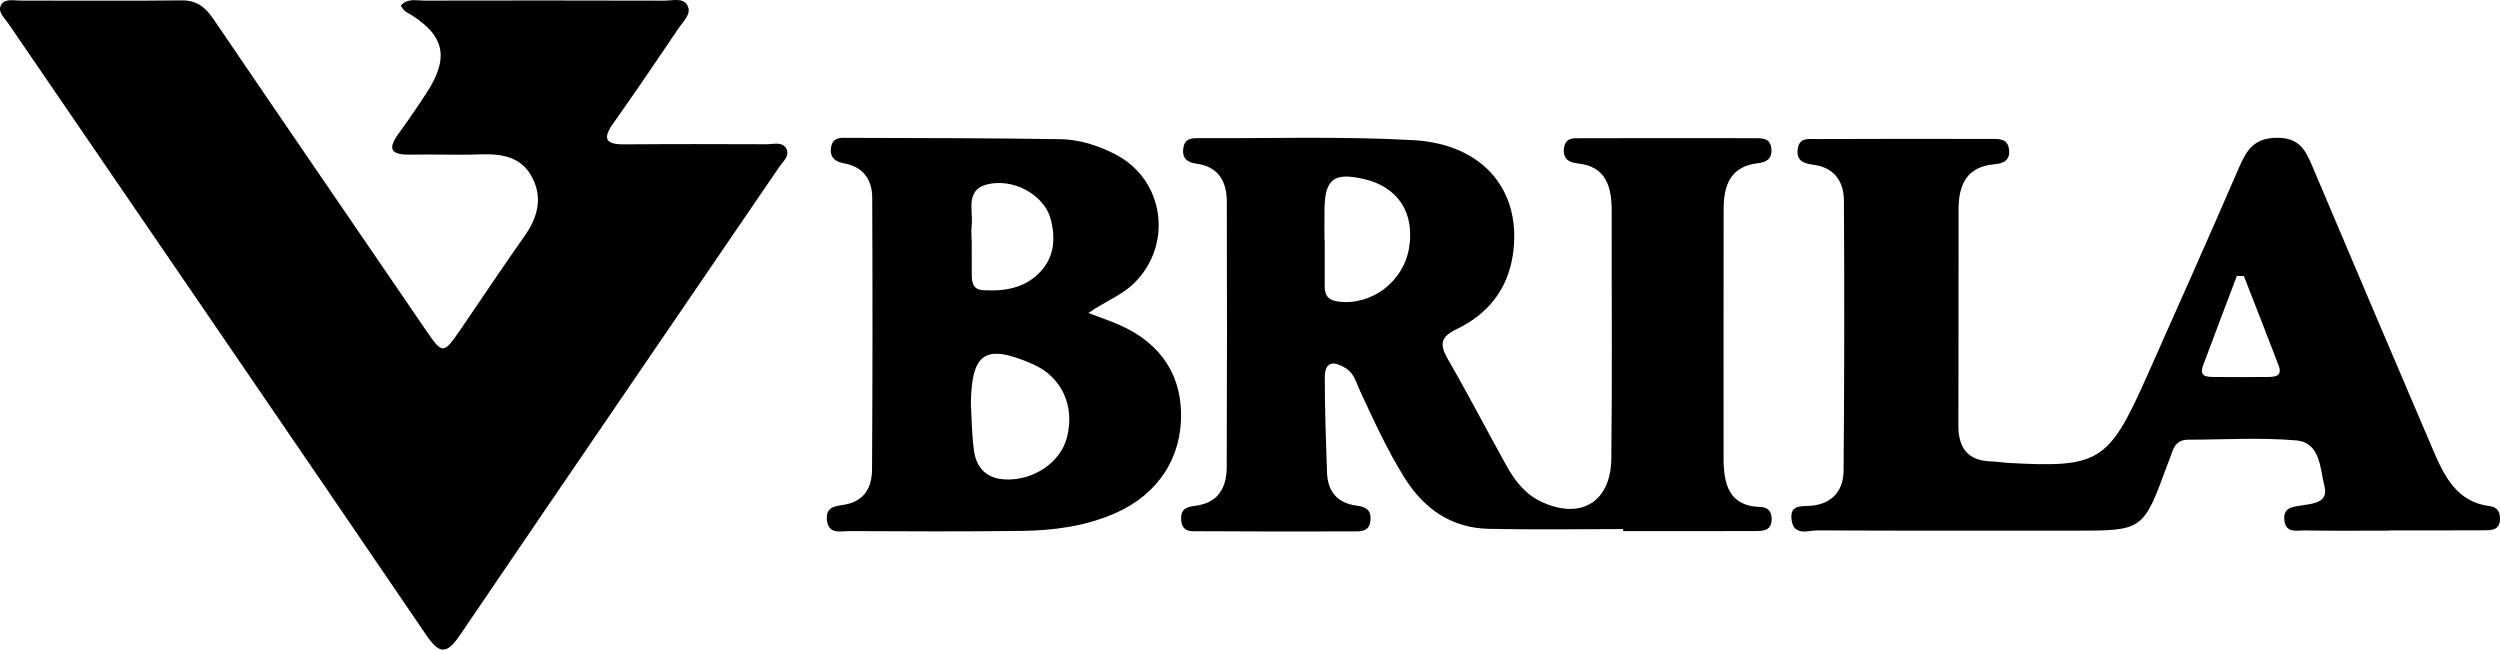 <?xml version="1.0" encoding="UTF-8"?>
<svg xmlns="http://www.w3.org/2000/svg" xmlns:xlink="http://www.w3.org/1999/xlink" width="127px" height="33px" viewBox="0 0 127 33" version="1.1">
  <!-- Generator: Sketch 52.2 (67145) - http://www.bohemiancoding.com/sketch -->
  <title>Group 7</title>
  <desc>Created with Sketch.</desc>
  <g id="Webdesign" stroke="none" stroke-width="1" fill="none" fill-rule="evenodd">
    <g id="Home" transform="translate(-145, -1442)" fill="#000000">
      <g id="Group-7" transform="translate(145, 1442)">
        <g id="Group-5">
          <path d="M20.358,0.292 C20.694,-0.105 21.133,0.031 21.516,0.03 C25.597,0.02 29.678,0.023 33.759,0.033 C34.155,0.034 34.68,-0.125 34.905,0.247 C35.171,0.687 34.722,1.064 34.486,1.414 C33.389,3.043 32.283,4.669 31.148,6.274 C30.586,7.068 30.785,7.343 31.732,7.334 C34.136,7.313 36.539,7.32 38.942,7.328 C39.287,7.33 39.733,7.178 39.939,7.545 C40.146,7.916 39.774,8.203 39.584,8.483 C34.175,16.416 28.748,24.339 23.353,32.281 C22.71,33.227 22.328,33.252 21.667,32.281 C14.604,21.908 7.509,11.556 0.425,1.196 C0.229,0.909 -0.134,0.611 0.051,0.261 C0.239,-0.092 0.703,0.031 1.053,0.03 C3.773,0.024 6.494,0.054 9.214,0.019 C10.012,0.009 10.439,0.376 10.847,0.975 C14.412,6.22 18,11.451 21.578,16.688 C22.494,18.03 22.506,18.036 23.443,16.67 C24.503,15.123 25.538,13.559 26.622,12.028 C27.293,11.083 27.588,10.104 27.045,9.035 C26.501,7.962 25.499,7.802 24.387,7.843 C23.21,7.886 22.029,7.83 20.85,7.855 C19.94,7.875 19.637,7.627 20.233,6.807 C20.733,6.121 21.215,5.421 21.676,4.71 C22.879,2.856 22.573,1.715 20.602,0.584 C20.5,0.525 20.441,0.393 20.358,0.292" id="Fill-1"></path>
          <path d="M71.579,12.605 C71.287,14.334 69.648,15.542 67.979,15.318 C67.458,15.249 67.293,14.999 67.294,14.523 C67.296,13.746 67.295,12.97 67.295,12.193 L67.283,12.193 C67.283,11.691 67.278,11.188 67.284,10.685 C67.302,9.103 67.735,8.751 69.247,9.085 C71.003,9.473 71.885,10.803 71.579,12.605 M89.428,25.755 C87.834,25.715 87.561,24.597 87.558,23.298 C87.55,19.069 87.56,14.841 87.561,10.612 C87.561,9.373 87.935,8.445 89.305,8.29 C89.681,8.247 90.006,8.104 89.99,7.615 C89.971,7.004 89.528,7.02 89.128,7.02 C86.181,7.013 83.233,7.015 80.285,7.022 C79.936,7.023 79.537,6.982 79.455,7.494 C79.368,8.036 79.672,8.253 80.13,8.3 C81.602,8.448 81.876,9.483 81.874,10.747 C81.868,14.931 81.904,19.114 81.855,23.296 C81.829,25.523 80.291,26.421 78.294,25.486 C77.478,25.104 76.954,24.42 76.529,23.658 C75.528,21.865 74.59,20.035 73.559,18.261 C73.107,17.484 73.18,17.111 74.012,16.712 C75.55,15.974 76.583,14.735 76.851,12.957 C77.339,9.726 75.382,7.318 71.791,7.119 C68.184,6.919 64.559,7.036 60.942,7.018 C60.583,7.016 60.199,7.003 60.116,7.504 C60.026,8.045 60.326,8.256 60.786,8.316 C61.881,8.46 62.318,9.203 62.322,10.23 C62.338,14.734 62.333,19.238 62.317,23.743 C62.312,24.771 61.893,25.515 60.803,25.681 C60.405,25.741 59.977,25.768 60.001,26.371 C60.029,27.09 60.564,26.984 60.978,26.986 C63.568,27.004 66.159,27.002 68.749,26.995 C69.145,26.995 69.582,27.014 69.623,26.408 C69.663,25.827 69.29,25.739 68.865,25.678 C67.923,25.542 67.445,24.955 67.412,23.999 C67.357,22.393 67.299,20.785 67.299,19.179 C67.299,18.271 67.831,18.372 68.381,18.715 C68.791,18.97 68.901,19.452 69.09,19.859 C69.784,21.351 70.462,22.846 71.334,24.245 C72.348,25.875 73.747,26.823 75.629,26.865 C77.905,26.916 80.181,26.877 82.458,26.877 L82.458,26.982 C84.691,26.982 86.924,26.987 89.157,26.977 C89.557,26.975 90,26.977 90,26.362 C90,25.966 89.797,25.764 89.428,25.755" id="Fill-3"></path>
          <path d="M115.185,19.15 C114.287,19.159 113.39,19.16 112.491,19.15 C112.124,19.147 111.699,19.15 111.919,18.558 C112.485,17.042 113.061,15.529 113.633,14.015 C113.752,14.018 113.871,14.022 113.99,14.026 C114.577,15.533 115.169,17.039 115.748,18.55 C115.97,19.128 115.56,19.147 115.185,19.15 M126.486,25.713 C124.785,25.503 124.16,24.166 123.577,22.804 C121.534,18.026 119.495,13.246 117.473,8.459 C117.121,7.628 116.812,7 115.686,7 C114.537,7 114.143,7.591 113.754,8.485 C112.194,12.081 110.603,15.662 109.006,19.241 C107.121,23.462 106.61,23.769 102.078,23.519 C101.765,23.502 101.453,23.448 101.14,23.438 C99.961,23.402 99.479,22.754 99.484,21.591 C99.5,17.931 99.487,14.271 99.496,10.611 C99.499,9.374 99.922,8.47 101.299,8.348 C101.717,8.311 102.122,8.186 102.061,7.611 C101.999,7.022 101.541,7.059 101.147,7.058 C98.186,7.051 95.226,7.052 92.265,7.064 C91.885,7.066 91.404,6.968 91.325,7.568 C91.237,8.219 91.694,8.31 92.161,8.376 C93.189,8.522 93.665,9.233 93.671,10.18 C93.7,14.754 93.692,19.329 93.655,23.903 C93.647,24.869 93.141,25.537 92.12,25.682 C91.634,25.75 90.877,25.548 91.017,26.441 C91.144,27.253 91.875,26.94 92.346,26.943 C96.697,26.968 101.049,26.957 105.4,26.958 C108.875,26.958 108.875,26.959 110.107,23.596 C110.186,23.381 110.277,23.172 110.349,22.956 C110.476,22.567 110.716,22.337 111.133,22.337 C112.972,22.334 114.821,22.216 116.647,22.372 C117.883,22.478 117.859,23.812 118.084,24.711 C118.293,25.544 117.484,25.585 116.929,25.674 C116.46,25.749 115.979,25.772 116.044,26.422 C116.113,27.114 116.689,26.94 117.096,26.947 C118.531,26.972 119.967,26.956 121.402,26.956 L121.402,26.943 C123.017,26.943 124.632,26.948 126.247,26.939 C126.612,26.937 126.986,26.906 127,26.381 C127.009,26.007 126.868,25.76 126.486,25.713" id="Fill-5"></path>
          <path d="M54.201,22.223 C53.872,23.499 52.499,24.42 51.068,24.355 C50.153,24.314 49.623,23.81 49.489,22.953 C49.362,22.145 49.37,21.317 49.319,20.498 C49.361,17.899 50.055,17.45 52.453,18.492 C53.926,19.132 54.617,20.607 54.201,22.223 M50.363,9.324 C51.64,9.13 53.069,9.96 53.377,11.138 C53.632,12.113 53.561,13.077 52.821,13.837 C52.031,14.648 51.007,14.812 49.927,14.74 C49.435,14.707 49.366,14.361 49.365,13.968 C49.363,13.372 49.364,12.776 49.364,12.18 L49.355,12.18 C49.355,11.951 49.332,11.718 49.359,11.492 C49.46,10.663 48.953,9.539 50.363,9.324 M56.51,16.357 C56.179,16.229 55.846,16.107 55.292,15.899 C56.185,15.29 56.962,15.004 57.568,14.428 C59.629,12.464 59.162,9.102 56.629,7.823 C55.764,7.386 54.837,7.086 53.879,7.071 C50.283,7.014 46.686,7.013 43.089,7.003 C42.744,7.002 42.324,6.942 42.224,7.454 C42.12,7.99 42.43,8.217 42.884,8.299 C43.855,8.475 44.305,9.126 44.309,10.045 C44.329,14.643 44.328,19.241 44.3,23.839 C44.294,24.727 43.937,25.445 42.932,25.632 C42.512,25.71 41.948,25.699 42.004,26.384 C42.068,27.175 42.7,26.977 43.153,26.98 C46.067,26.995 48.981,27.008 51.895,26.97 C53.54,26.949 55.166,26.733 56.695,26.052 C58.841,25.097 60.052,23.227 59.998,20.964 C59.946,18.796 58.762,17.232 56.51,16.357" id="Fill-7"></path>
        </g>
      </g>
    </g>
  </g>
</svg>
